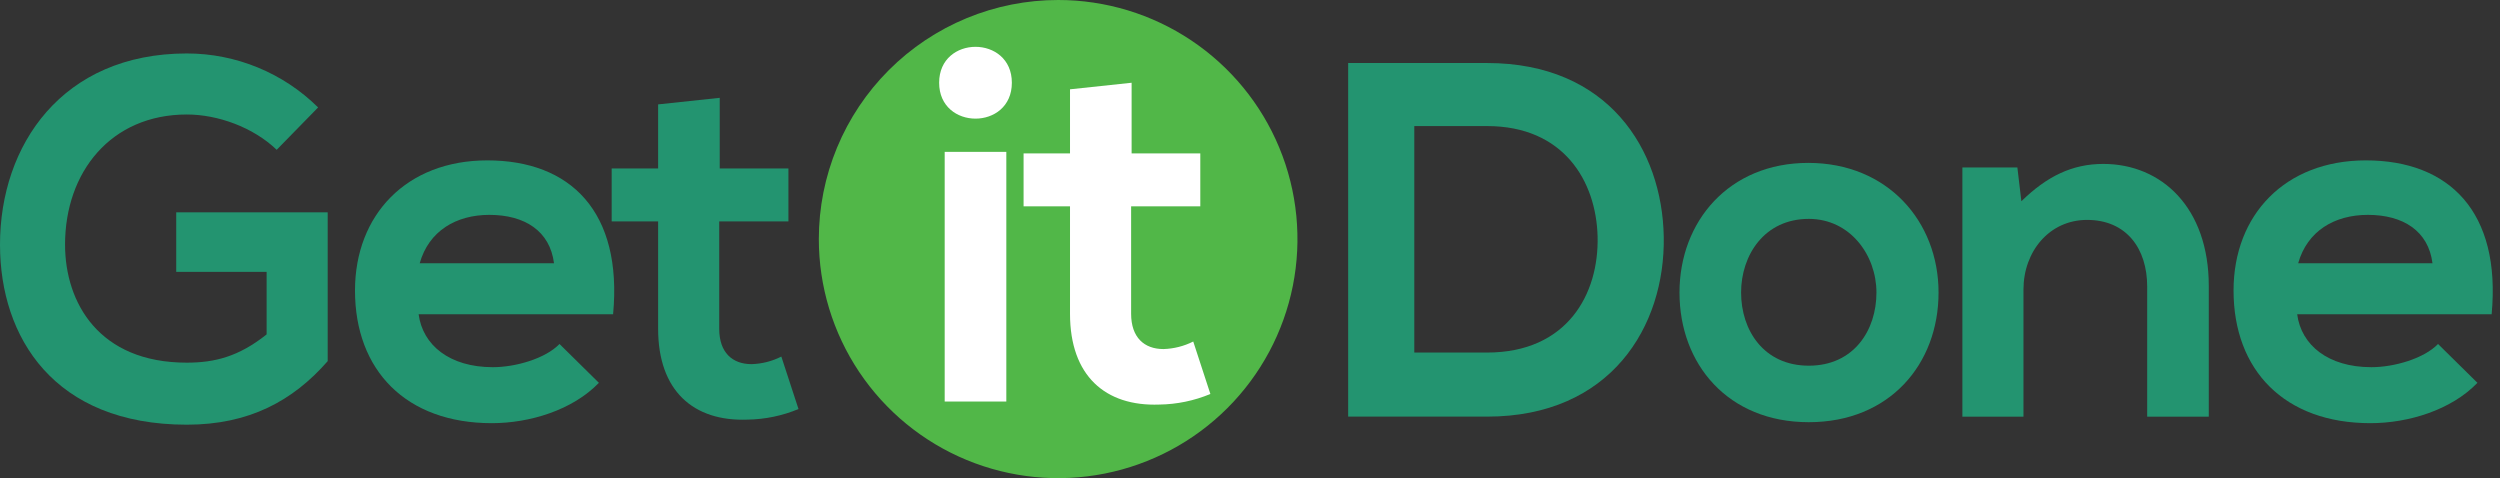 <svg xmlns="http://www.w3.org/2000/svg" width="183" height="35" viewBox="0 0 183 35" fill="none"><rect x="0" y="0" width="183" height="35" fill="#333333" stroke="none"/><path d="M23.286 7.864C20.728 5.334 17.275 3.914 13.676 3.913C4.545 3.913 0 10.632 0 17.906C0 24.7 3.955 31.087 13.676 31.087C18.221 31.087 21.438 29.353 23.987 26.436V15.542H12.9V19.901H19.516V24.478C17.483 26.103 15.716 26.547 13.67 26.547C7.239 26.547 4.762 22.152 4.762 17.906C4.762 12.59 8.123 8.381 13.677 8.381C15.931 8.381 18.52 9.304 20.254 10.965L23.286 7.864Z" fill="#239470"></path><path d="M44.879 23.002C45.58 15.506 41.773 11.74 35.671 11.74C29.757 11.74 25.986 15.728 25.986 21.265C25.986 27.106 29.719 30.976 36.002 30.976C38.779 30.976 41.916 30.017 43.839 28.023L40.956 25.18C39.921 26.25 37.74 26.878 36.077 26.878C32.898 26.878 30.94 25.254 30.643 23.002H44.879ZM30.722 19.273C31.387 16.909 33.383 15.728 35.823 15.728C38.41 15.728 40.258 16.909 40.554 19.273H30.722Z" fill="#239470"></path><path d="M48.175 7.641V12.331H44.775V16.206H48.175V24.07C48.175 28.612 50.762 30.865 54.717 30.716C55.999 30.698 57.266 30.434 58.45 29.941L57.194 26.101C56.517 26.444 55.773 26.633 55.014 26.655C53.608 26.655 52.647 25.806 52.647 24.07V16.206H57.712V12.331H52.684V7.161L48.175 7.641Z" fill="#239470"></path><path d="M108.85 4.613H98.686V30.497H108.85C117.912 30.497 121.898 23.887 121.787 17.333C121.675 10.927 117.72 4.613 108.85 4.613ZM103.527 9.228H108.85C114.468 9.228 116.833 13.26 116.944 17.297C117.055 21.518 114.727 25.807 108.85 25.807H103.527V9.228Z" fill="#239470"></path><path d="M132.365 11.924C126.563 11.924 122.939 16.208 122.939 21.414C122.939 26.657 126.488 30.904 132.402 30.904C138.315 30.904 141.902 26.659 141.902 21.414C141.902 16.208 138.169 11.924 132.367 11.924M132.403 16.022C135.434 16.022 137.356 18.681 137.356 21.414C137.356 24.188 135.693 26.768 132.403 26.768C129.113 26.768 127.448 24.182 127.448 21.414C127.448 18.681 129.15 16.022 132.402 16.022" fill="#239470"></path><path d="M161.683 30.498V20.934C161.683 15.211 158.245 11.999 153.957 11.999C151.667 11.999 149.818 12.922 147.964 14.731L147.672 12.257H143.646V30.498H148.118V21.193C148.118 18.419 150.002 16.097 152.774 16.097C155.658 16.097 157.174 18.201 157.174 20.971V30.498H161.683Z" fill="#239470"></path><path d="M182.388 23.002C183.09 15.506 179.282 11.74 173.18 11.74C167.267 11.74 163.496 15.728 163.496 21.265C163.496 27.106 167.229 30.976 173.512 30.976C176.289 30.976 179.426 30.017 181.349 28.023L178.465 25.18C177.431 26.25 175.25 26.878 173.587 26.878C170.408 26.878 168.449 25.254 168.153 23.002H182.388ZM168.226 19.273C168.891 16.909 170.887 15.728 173.327 15.728C175.914 15.728 177.762 16.909 178.058 19.273H168.226Z" fill="#239470"></path><path fill-rule="evenodd" clip-rule="evenodd" d="M77.463 1.52279e-06C80.928 0.001 84.314 1.029 87.194 2.953C90.074 4.877 92.318 7.61 93.643 10.808C94.968 14.006 95.313 17.524 94.637 20.919C93.96 24.313 92.291 27.43 89.841 29.877C87.39 32.324 84.269 33.99 80.871 34.664C77.473 35.339 73.951 34.992 70.75 33.667C67.549 32.342 64.814 30.099 62.889 27.222C60.965 24.344 59.938 20.961 59.938 17.5C59.938 15.201 60.391 12.925 61.272 10.801C62.153 8.678 63.444 6.748 65.071 5.123C66.699 3.498 68.631 2.209 70.757 1.33C72.883 0.451 75.162 -0.001 77.463 1.52279e-06Z" fill="#51B748"></path><path d="M73.663 29.392H69.151V11.115H73.663V29.392ZM68.745 6.056C68.745 9.56 74.068 9.56 74.068 6.056C74.068 2.552 68.745 2.552 68.745 6.056Z" fill="white"></path><path d="M78.325 6.537V11.227H74.926V15.103H78.325V22.968C78.325 27.509 80.912 29.762 84.867 29.614C86.15 29.596 87.417 29.333 88.6 28.839L87.345 24.999C86.667 25.341 85.923 25.529 85.164 25.551C83.758 25.551 82.798 24.701 82.798 22.967V15.103H87.862V11.227H82.834V6.057L78.325 6.537Z" fill="white"></path></svg>